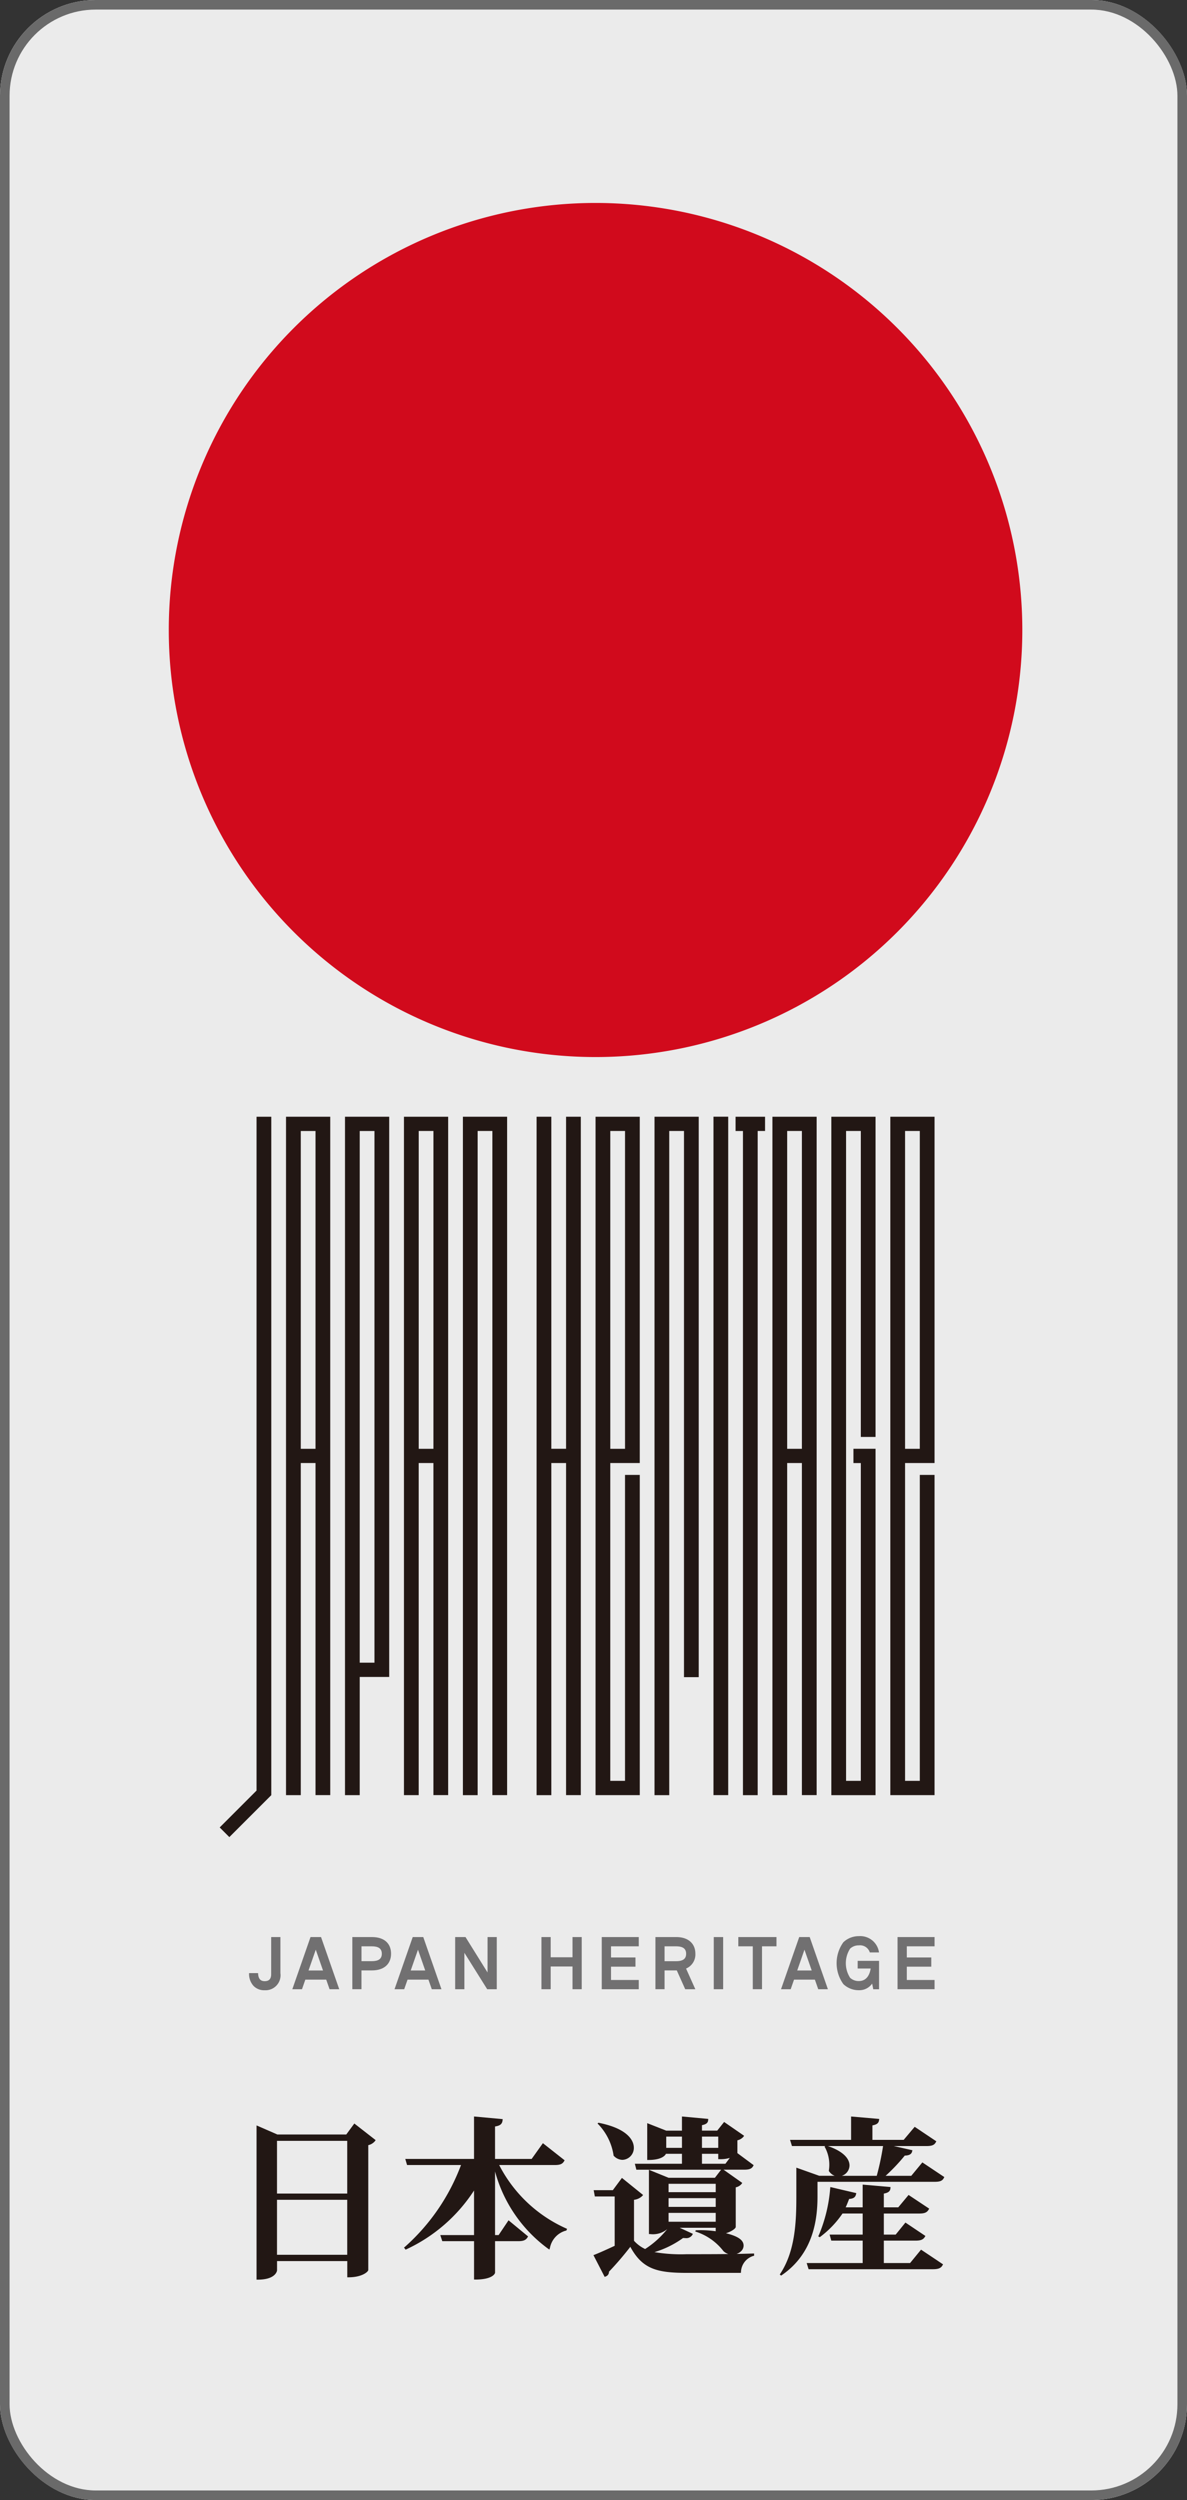 <svg xmlns="http://www.w3.org/2000/svg" width="124" height="261" viewBox="0 0 124 261">
  <rect x="0" y="0" width="124" height="261" fill="#333333" stroke="none"/>
  <g id="logo_japan" transform="translate(-87.117 -157.785)">
    <g id="長方形_28" data-name="長方形 28" transform="translate(87.117 157.785)" fill="#fff" stroke="#707070" stroke-width="1" opacity="0.9">
      <rect width="124" height="261" rx="10" stroke="none"/>
      <rect x="0.5" y="0.5" width="123" height="260" rx="9.5" fill="none"/>
    </g>
    <g id="グループ_143" data-name="グループ 143" transform="translate(104.748 178.975)">
      <path id="パス_191" data-name="パス 191" d="M313.568,257.084A44.583,44.583,0,1,1,268.984,212.5a44.583,44.583,0,0,1,44.584,44.582" transform="translate(-224.402 -212.502)" fill="#d10a1c"/>
      <path id="パス_192" data-name="パス 192" d="M264.758,369.2v70.825h1.54V405.353h1.538v34.668h1.54V369.2Zm3.079,34.668H266.3V370.686h1.538Z" transform="translate(-240.19 -273.805)" fill="#221714"/>
      <path id="パス_193" data-name="パス 193" d="M274.874,369.2v70.826h1.539V370.686h1.541v69.336h1.539V369.2Z" transform="translate(-244.148 -273.805)" fill="#221714"/>
      <path id="パス_194" data-name="パス 194" d="M297.638,369.2v70.825h4.619V406.592h-1.541v31.94h-1.54V405.353h3.08V369.2Zm3.079,34.668h-1.54V370.686h1.54Z" transform="translate(-253.054 -273.805)" fill="#221714"/>
      <path id="パス_195" data-name="パス 195" d="M307.755,369.2v70.826h1.538V370.686h1.541v57.021h1.539V369.2Z" transform="translate(-257.012 -273.805)" fill="#221714"/>
      <path id="パス_196" data-name="パス 196" d="M327.987,369.2v70.825h1.541V405.353h1.538v34.668h1.54V369.2Zm3.079,34.668h-1.538V370.686h1.538Z" transform="translate(-264.927 -273.805)" fill="#221714"/>
      <path id="パス_197" data-name="パス 197" d="M338.1,369.2v70.826h4.618V403.865h-2.309v1.49h.771v33.179h-1.541V370.686h1.541v31.943h1.538V369.2Z" transform="translate(-268.885 -273.805)" fill="#221714"/>
      <path id="パス_198" data-name="パス 198" d="M244.523,369.2v70.825h1.541V405.353h1.54v34.668h1.538V369.2Zm1.541,1.49h1.54v33.179h-1.54Z" transform="translate(-232.274 -273.805)" fill="#221714"/>
      <path id="パス_199" data-name="パス 199" d="M254.642,369.2v70.825h1.538v-12.34h3.08V369.2Zm1.538,1.49h1.54v55.506h-1.54Z" transform="translate(-236.233 -273.805)" fill="#221714"/>
      <path id="パス_200" data-name="パス 200" d="M290.6,403.865h-1.54V369.2h-1.54v70.826h1.54V405.354h1.54v34.668h1.54V369.2H290.6Z" transform="translate(-249.096 -273.805)" fill="#221714"/>
      <path id="パス_201" data-name="パス 201" d="M348.221,369.2v70.825h4.619V406.592H351.3v31.94H349.76V405.353h3.08V369.2Zm3.078,34.668H349.76V370.686H351.3Z" transform="translate(-272.843 -273.805)" fill="#221714"/>
      <rect id="長方形_8" data-name="長方形 8" width="1.539" height="70.826" transform="translate(56.902 95.391)" fill="#221714"/>
      <path id="パス_202" data-name="パス 202" d="M238.53,369.2h-1.539v70.347l-3.851,3.851,1.008,1.008,4.382-4.38Z" transform="translate(-227.821 -273.805)" fill="#221714"/>
      <path id="パス_203" data-name="パス 203" d="M321.665,369.2v1.49h.77v69.336h1.539V370.686h.771V369.2Z" transform="translate(-262.454 -273.805)" fill="#221714"/>
      <path id="パス_204" data-name="パス 204" d="M241.606,557.215v-1h7.336v1.693h.136c1.416,0,2.058-.585,2.058-.763V544.113a1.267,1.267,0,0,0,.688-.41l.082-.114-2.227-1.735L248.837,543h-7.2l-2.172-.946v16.1h.136c1.887,0,2-.934,2-.943m0-13.546h7.336v5.5h-7.336Zm0,6.154h7.336v5.738h-7.336Z" transform="translate(-230.295 -341.353)" fill="#221714"/>
      <path id="パス_205" data-name="パス 205" d="M281.679,552.325a14.5,14.5,0,0,1-6.971-6.608h5.8c.545,0,.8-.1.973-.387l.063-.107-2.269-1.787-1.175,1.645h-3.824v-3.39c.462-.07.735-.209.785-.62l.015-.146-2.994-.276v4.432H264.9l.188.636h5.634a21.5,21.5,0,0,1-5.844,8.528l-.111.088.169.22.1-.048a16.907,16.907,0,0,0,7.047-6.13v4.655h-3.528l.211.636h3.318v4.008h.136c1.71,0,2.058-.575,2.058-.726v-3.282h2.434c.432,0,.761-.068.953-.389l.063-.105-2.041-1.685-1.037,1.543h-.373v-6.642a14.768,14.768,0,0,0,5.528,8.055l.151.1.056-.177a2.318,2.318,0,0,1,1.638-1.793l.076-.013.077-.181Z" transform="translate(-240.193 -340.882)" fill="#221714"/>
      <path id="パス_206" data-name="パス 206" d="M299.651,545.156l.033.033a1.268,1.268,0,0,0,.9.407,1.241,1.241,0,0,0,1.183-1.29c0-.43-.259-1.882-3.6-2.565l-.1-.022-.09.09.078.072a5.984,5.984,0,0,1,1.593,3.226Z" transform="translate(-253.185 -341.301)" fill="#221714"/>
      <path id="パス_207" data-name="パス 207" d="M312.236,554.993a1.248,1.248,0,0,0,.482-.3.809.809,0,0,0,.242-.588c-.019-.574-.611-.962-1.846-1.27.548-.158,1-.475,1.026-.645v-4.145a1.063,1.063,0,0,0,.6-.348l.08-.113-1.958-1.383h2.153c.457,0,.774-.061.938-.368l.059-.1-1.7-1.26v-1.337a1.179,1.179,0,0,0,.619-.357l.083-.115-2.089-1.444-.72.905h-1.594v-.57c.392-.082.622-.206.646-.519l.011-.135-2.747-.252v1.477h-1.65l-1.979-.781v3.843h.138c1.156,0,1.688-.352,1.816-.645h1.675v1.04H301.6l.157.623h8.854l-.648.842h-4.843l-2.049-.833v6.71h.136a2.319,2.319,0,0,0,1.775-.519,9.559,9.559,0,0,1-2.308,2.078,3.6,3.6,0,0,1-1.162-.861v-4.278a1.445,1.445,0,0,0,.855-.393l.095-.106-2.212-1.786-.951,1.281h-2l.122.657h2.072v5.151c-.685.319-1.52.7-2.077.92l-.142.054,1.173,2.271.117-.047a.5.5,0,0,0,.332-.494,32.3,32.3,0,0,0,2.231-2.6c1.265,2.34,2.809,2.722,5.919,2.722h5.629l.013-.121a1.815,1.815,0,0,1,1.261-1.64l.108-.024v-.235l-.141,0c-.533.018-1.1.03-1.682.041m-5.712-11.075h-1.644v-1.172h1.644Zm2.089-1.172h1.7v1.172h-1.7Zm0,2.835v-1.04h1.7v.559h.136a3.379,3.379,0,0,0,1.071-.13l-.458.611Zm-3.488,2.09h4.925v.876h-4.925Zm0,1.5h4.925v.913h-4.925Zm0,1.536h4.925v.927h-4.925Zm1.9,4.316a16.783,16.783,0,0,1-3.376-.217,9.988,9.988,0,0,0,2.992-1.477c.078.007.158.012.234.012a.746.746,0,0,0,.72-.315l.069-.128-1.381-.637h3.765v.365a11.189,11.189,0,0,0-2.083-.1l-.056.117.124.048a5.957,5.957,0,0,1,2.827,2.014,1.378,1.378,0,0,0,.51.3c-1.523.018-3.08.018-4.344.018" transform="translate(-252.911 -340.881)" fill="#221714"/>
      <path id="パス_208" data-name="パス 208" d="M344.664,560.524h-2.741v-2.341h3.287c.475,0,.788-.06.984-.368l.075-.119-2.089-1.4-1.019,1.258h-1.238v-2.2h3.684c.48,0,.793-.066.986-.391l.071-.118-2.155-1.431-1.077,1.292h-1.509v-1.435c.354-.063.661-.186.689-.536l.011-.146-2.911-.255v2.372h-1.775c.142-.3.239-.568.363-.878.424-.018.64-.161.713-.461l.033-.145-2.71-.633-.018.167a15.854,15.854,0,0,1-1.183,4.853l-.068.121.161.095.086-.065a10.207,10.207,0,0,0,2.292-2.407h2.107v2.2h-3.453l.173.628h3.28v2.341h-5.85l.2.645h12.974c.471,0,.824-.065,1.006-.391l.068-.116-2.3-1.535Z" transform="translate(-267.225 -345.455)" fill="#221714"/>
      <path id="パス_209" data-name="パス 209" d="M342.98,546.843H340.3a19.245,19.245,0,0,0,2-2.111c.323-.008.675-.074.762-.41l.038-.147-1.949-.438h3.374c.516,0,.83-.059,1.006-.376l.066-.116-2.261-1.516-1.149,1.361h-3.267v-1.509c.407-.082.637-.2.687-.518l.025-.157-2.94-.254v2.438h-6.377l.2.647H334l-.085.063.074.119a3.841,3.841,0,0,1,.381,2.369l0,.055.03.044a1.27,1.27,0,0,0,.58.455h-1.614l-2.393-.85v3.022c0,2.584-.107,5.663-1.668,8.034l-.064.1.144.113.107-.074c3.222-2.237,3.691-5.7,3.691-8.174v-1.543h12.181c.459,0,.824-.03,1.007-.38l.06-.115-2.294-1.531Zm-3.612,0h-3.64a1.166,1.166,0,0,0,.8-1.078c0-.469-.3-1.347-2.256-2.028h5.76a27.791,27.791,0,0,1-.659,3.106" transform="translate(-265.414 -340.883)" fill="#221714"/>
      <path id="パス_210" data-name="パス 210" d="M240.491,513.756c0,.486-.216.73-.68.73-.651,0-.671-.587-.69-.843h-.938a1.839,1.839,0,0,0,.474,1.346,1.54,1.54,0,0,0,1.155.443,1.567,1.567,0,0,0,1.644-1.784v-3.766h-.964Z" transform="translate(-229.794 -328.845)" fill="#717071"/>
      <path id="パス_211" data-name="パス 211" d="M276.927,513.576l-2.3-3.694h-1.081v5.444h.964v-3.8l2.382,3.8h1v-5.444h-.963Z" transform="translate(-243.628 -328.845)" fill="#717071"/>
      <path id="パス_212" data-name="パス 212" d="M291.6,511.99h-2.28v-2.109h-.964v5.444h.964v-2.372h2.28v2.372h.963v-5.444H291.6Z" transform="translate(-249.424 -328.845)" fill="#717071"/>
      <path id="パス_213" data-name="パス 213" d="M298.7,515.326h3.867v-.964h-2.9v-1.389h2.556v-.963h-2.556v-1.164h2.9v-.964H298.7Z" transform="translate(-253.469 -328.845)" fill="#717071"/>
      <path id="パス_214" data-name="パス 214" d="M353.327,510.845v-.964h-3.868v5.444h3.868v-.964h-2.9v-1.389h2.556v-.963h-2.556v-1.164Z" transform="translate(-273.328 -328.845)" fill="#717071"/>
      <rect id="長方形_9" data-name="長方形 9" width="0.98" height="5.444" transform="translate(56.933 181.037)" fill="#717071"/>
      <path id="パス_215" data-name="パス 215" d="M322.134,510.845h1.511v4.479h.964v-4.479h1.512v-.964h-3.986Z" transform="translate(-262.637 -328.845)" fill="#717071"/>
      <path id="パス_216" data-name="パス 216" d="M247.5,509.882l-1.9,5.444h1.01l.349-1h2.182l.349,1H250.5l-1.9-5.444Zm-.209,3.488.758-2.169.757,2.169Z" transform="translate(-232.693 -328.845)" fill="#717071"/>
      <path id="パス_217" data-name="パス 217" d="M265.042,509.882l-1.9,5.444h1.009l.351-1h2.182l.349,1h1.01l-1.9-5.444Zm-.209,3.488.759-2.169.757,2.169Z" transform="translate(-239.558 -328.845)" fill="#717071"/>
      <path id="パス_218" data-name="パス 218" d="M331.363,509.882l-1.9,5.444h1.01l.349-1H333l.349,1h1.01l-1.9-5.444Zm-.209,3.488.757-2.169.759,2.169Z" transform="translate(-265.504 -328.845)" fill="#717071"/>
      <path id="パス_219" data-name="パス 219" d="M257.948,509.881H255.9v5.444h.954v-1.963h1.1c1.252,0,1.99-.665,1.99-1.744s-.722-1.737-1.99-1.737m-.038,2.517h-1.06v-1.553h1.06c.725,0,1.063.246,1.063.779s-.338.774-1.063.774" transform="translate(-236.723 -328.845)" fill="#717071"/>
      <path id="パス_220" data-name="パス 220" d="M312.085,511.618c0-1.072-.762-1.737-1.989-1.737h-2.183v5.444h.953v-1.963h1.278l.88,1.964h1.056l-.967-2.157.016-.007a1.594,1.594,0,0,0,.956-1.542m-2.027.78h-1.192v-1.553h1.192c.724,0,1.062.246,1.062.779s-.338.774-1.062.774" transform="translate(-257.074 -328.845)" fill="#717071"/>
      <path id="パス_221" data-name="パス 221" d="M341.2,512.3v.8h1.36c-.108.676-.444,1.308-1.238,1.308a1.294,1.294,0,0,1-.911-.341,2.806,2.806,0,0,1,0-3.044,1.3,1.3,0,0,1,.911-.341,1.068,1.068,0,0,1,1.146.738h.961a1.979,1.979,0,0,0-2.106-1.7,2.322,2.322,0,0,0-1.618.637,3.738,3.738,0,0,0,0,4.371,2.32,2.32,0,0,0,1.618.636,1.633,1.633,0,0,0,1.389-.689l.115.589h.607V512.3Z" transform="translate(-269.234 -328.78)" fill="#717071"/>
    </g>
  </g>
</svg>
